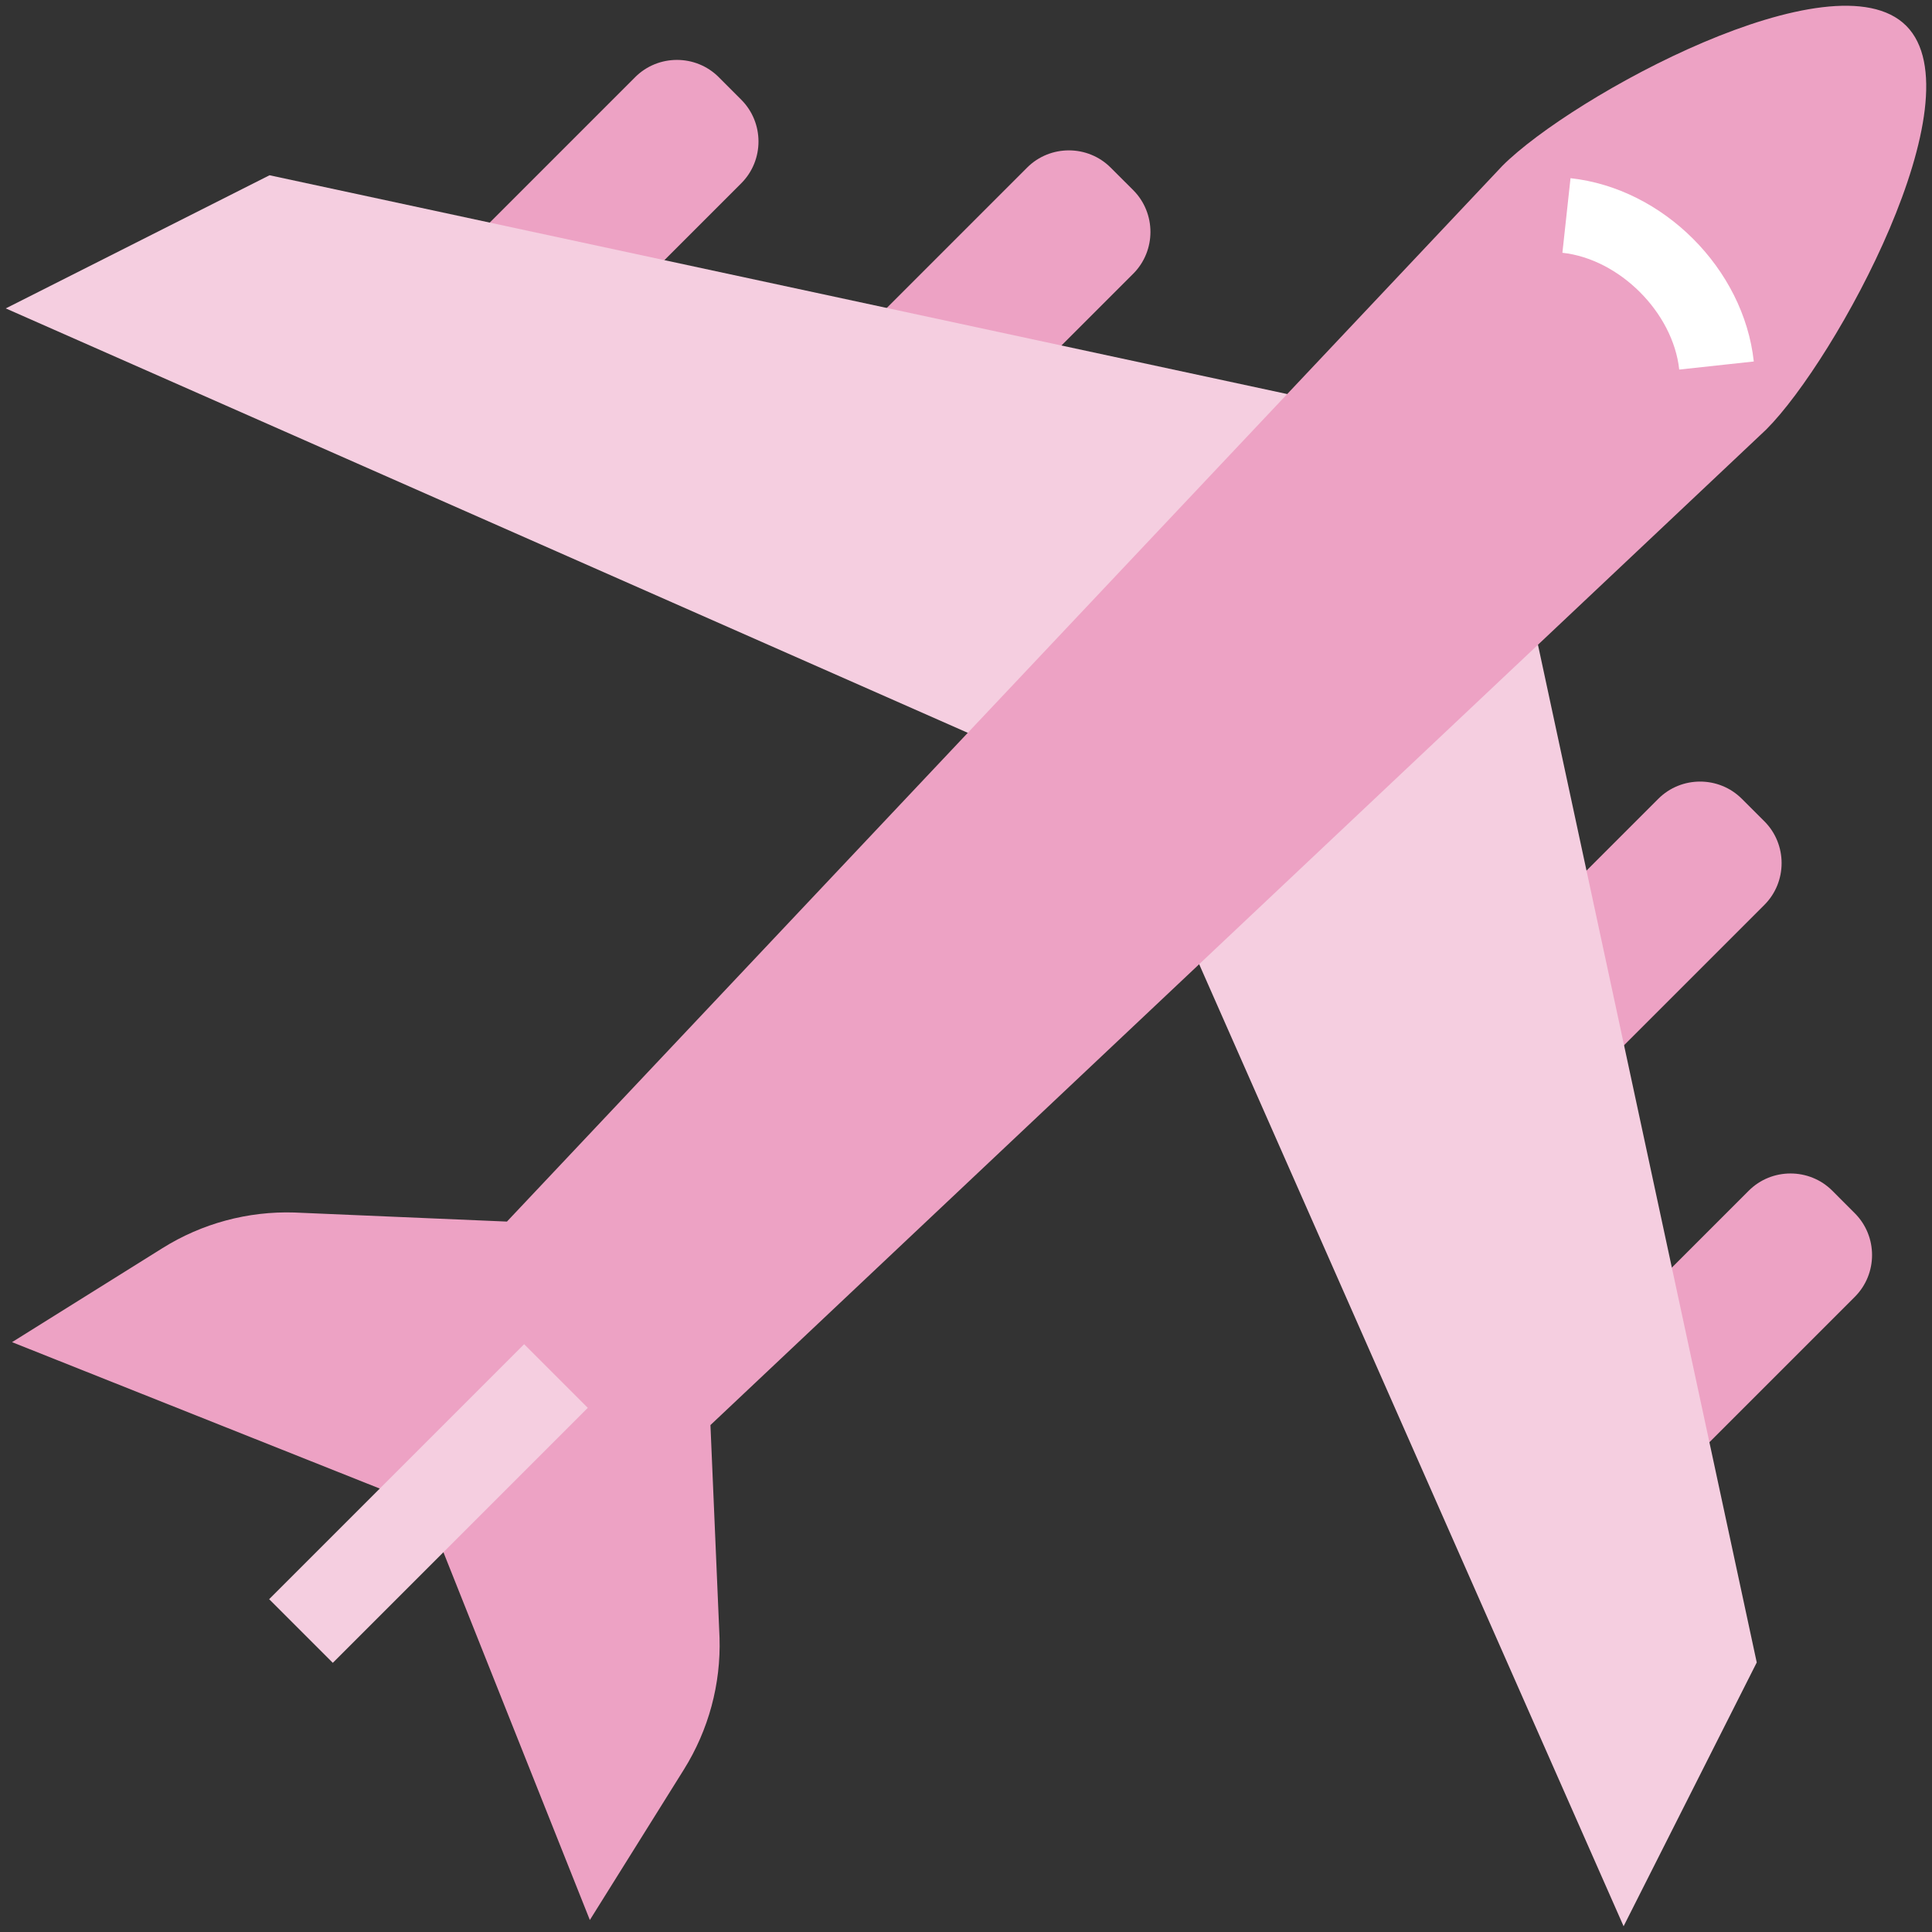 <svg xmlns="http://www.w3.org/2000/svg" id="Capa_1" data-name="Capa 1" viewBox="0 0 1080 1080"><rect x="0" y="0" width="1080" height="1080" fill="#333333" stroke="none"/><defs><style>      .cls-1 {        fill: #f5cee0;      }      .cls-1, .cls-2, .cls-3 {        stroke-width: 0px;      }      .cls-2 {        fill: #fff;      }      .cls-3 {        fill: #eda2c4;      }    </style></defs><g><path class="cls-3" d="m620.86,93.69c-12.84-12.84-33.85-12.84-46.7,0l-121.82,121.83c-12.84,12.84-12.84,33.86,0,46.7l12.62,12.6c12.84,12.84,33.85,12.84,46.7,0l121.82-121.81c12.83-12.84,12.83-33.87,0-46.72l-12.62-12.6Z"></path><path class="cls-3" d="m401.77,43.12c-12.84-12.84-33.85-12.84-46.7,0l-121.82,121.83c-12.84,12.84-12.84,33.85,0,46.7l12.6,12.63c12.84,12.84,33.87,12.84,46.71,0l121.81-121.83c12.84-12.84,12.84-33.85,0-46.7l-12.6-12.62Z"></path><path class="cls-3" d="m986.3,505.84c12.84-12.84,12.84-33.88,0-46.72l-12.6-12.58c-12.84-12.84-33.85-12.84-46.7,0l-121.82,121.81c-12.84,12.84-12.84,33.85,0,46.69l12.6,12.61c12.84,12.84,33.87,12.84,46.71,0l121.81-121.81Z"></path><path class="cls-3" d="m1036.86,678.23l-12.6-12.62c-12.84-12.84-33.86-12.84-46.7,0l-121.82,121.81c-12.84,12.84-12.84,33.88,0,46.72l12.6,12.6c12.84,12.84,33.87,12.84,46.71,0l121.81-121.81c12.84-12.84,12.84-33.85,0-46.7Z"></path></g><polygon class="cls-1" points="859.73 360.44 719.57 220.28 150.67 97.97 3.22 172.4 541 409.65 670.34 539 907.6 1076.78 982.03 929.33 859.73 360.44"></polygon><path class="cls-3" d="m283.38,682.87l-118.82-5.07c-25.99-.81-51.65,6.09-73.71,19.9l-84.12,52.57,231.01,91.98,91.99,231.04,52.58-84.14c13.79-22.08,20.72-47.72,19.91-73.71l-5.08-118.82L987.34,240.09c39.01-39.01,118.8-185.13,78.24-225.69h0c-40.54-40.54-186.68,39.25-225.68,78.24L283.38,682.87Z"></path><path class="cls-2" d="m938.7,206.59c-3.47-31.91-33.38-61.81-65.31-65.29l4.54-41.69c51.81,5.64,96.81,50.63,102.45,102.46l-41.68,4.52Z"></path><rect class="cls-1" x="138.7" y="815.35" width="201.58" height="50.32" transform="translate(-524.16 415.49) rotate(-45)"></rect></svg>